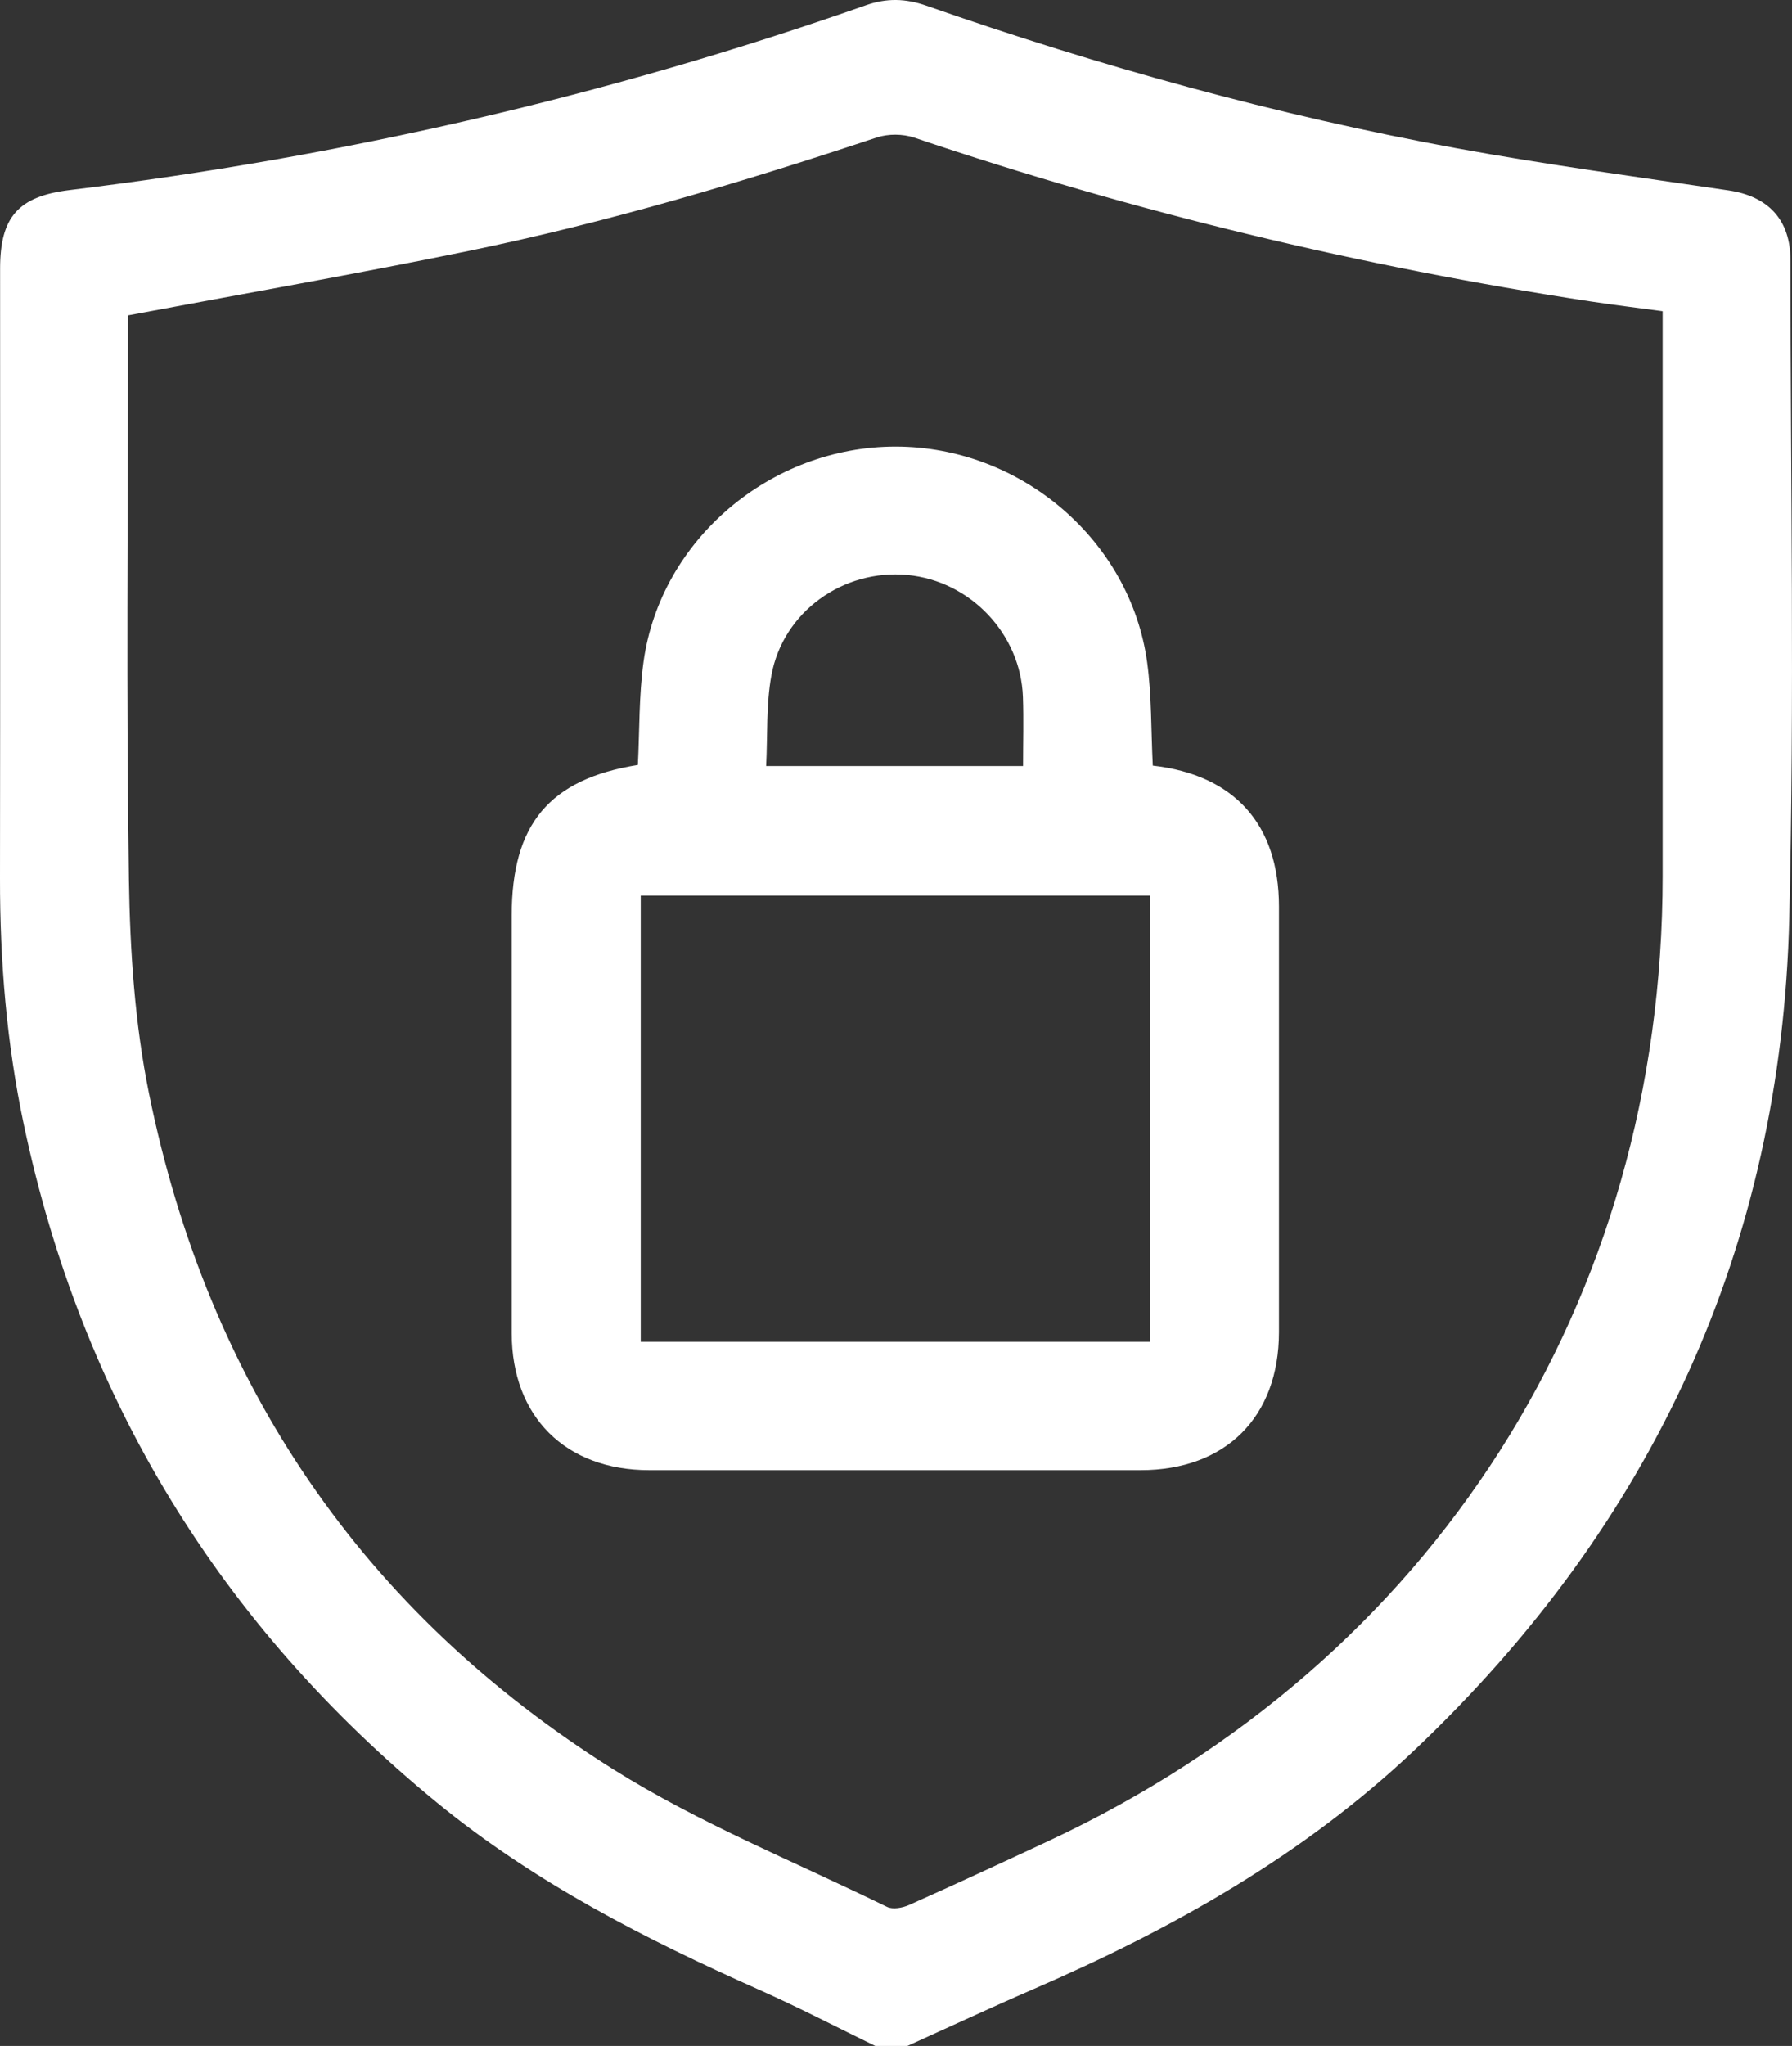 <?xml version="1.0" encoding="UTF-8"?><svg id="a" xmlns="http://www.w3.org/2000/svg" viewBox="0 0 1585.55 1809.4"><rect x="0" y="0" width="1585.55" height="1809.4" fill="#333333" stroke="none"/><defs><style>.b{fill:#fff;}</style></defs><path class="b" d="M774.49,1809.4c-34.08-16.56-67.73-34.09-102.33-49.49-101.26-45.07-199.48-95.11-285.81-165.92C194.57,1436.69,72.33,1237.14,21.02,994.34,5.85,922.59-.1,849.98,0,776.7,.26,596.97,.08,417.23,.09,237.49c0-45.58,16.07-63.91,61.57-69.42C302.43,138.92,537.45,84.95,766.31,4.59c18.28-6.42,35.03-5.94,53.14,.38,153.35,53.56,309.57,96.88,469.36,126.16,79.83,14.62,160.37,25.36,240.68,37.26,35.15,5.21,54.69,25.98,54.7,61.75,.05,193.88,3.63,387.85-1.05,581.63-7.02,290.71-120.57,535.86-331.48,735.85-98.27,93.18-214.27,158.24-337.58,211.64-37.34,16.17-74.21,33.39-111.3,50.14h-28.29ZM113.26,278.92v16.54c0,160.85-1.62,321.71,.81,482.52,.96,63.27,5.24,127.57,17.83,189.4,52.24,256.53,188.93,458.12,410.75,597.41,76.16,47.82,160.99,81.89,242.17,121.58,5.07,2.48,13.7,.92,19.4-1.62,41.29-18.41,82.33-37.39,123.3-56.51,340.94-159.09,543.55-477.26,543.56-853.45,0-160.26,0-320.51,0-480.77,0-6.28,0-12.56,0-18.8-22.46-3.03-42.91-5.48-63.26-8.57-203.83-30.95-403.51-78.98-598.91-144.92-10.02-3.38-23.13-3.47-33.15-.14-118.83,39.49-238.75,75.18-361.44,100.38-99.46,20.43-199.55,37.86-301.06,56.94Z"/><path class="b" d="M1019.98,677.1c72.25,8.2,111.63,52.08,111.65,124.54,.03,125.48,.05,250.97,0,376.45-.04,75.15-47.12,122.08-122.46,122.1-144.93,.04-289.85,.05-434.78,0-74.09-.03-121.61-47.33-121.65-121.11-.07-123.13-.02-246.26-.02-369.38,0-80.92,33.38-120.62,111.64-133.19,1.55-30.55,.87-61.32,5.05-91.43,14.96-107.91,112.51-190.23,223.15-190.1,110.64,.12,207.69,82.64,222.46,190.86,4.04,29.57,3.39,59.78,4.97,91.26Zm-2.51,509.55v-394.61h-450.57v394.61h450.57Zm-112.27-509.18c0-21.24,.58-41.15-.11-61.01-1.93-55.87-46.51-102.71-102.15-107.98-56.73-5.37-109.97,32.33-120.38,88.56-4.82,26.05-3.31,53.27-4.69,80.42h227.33Z"/></svg>